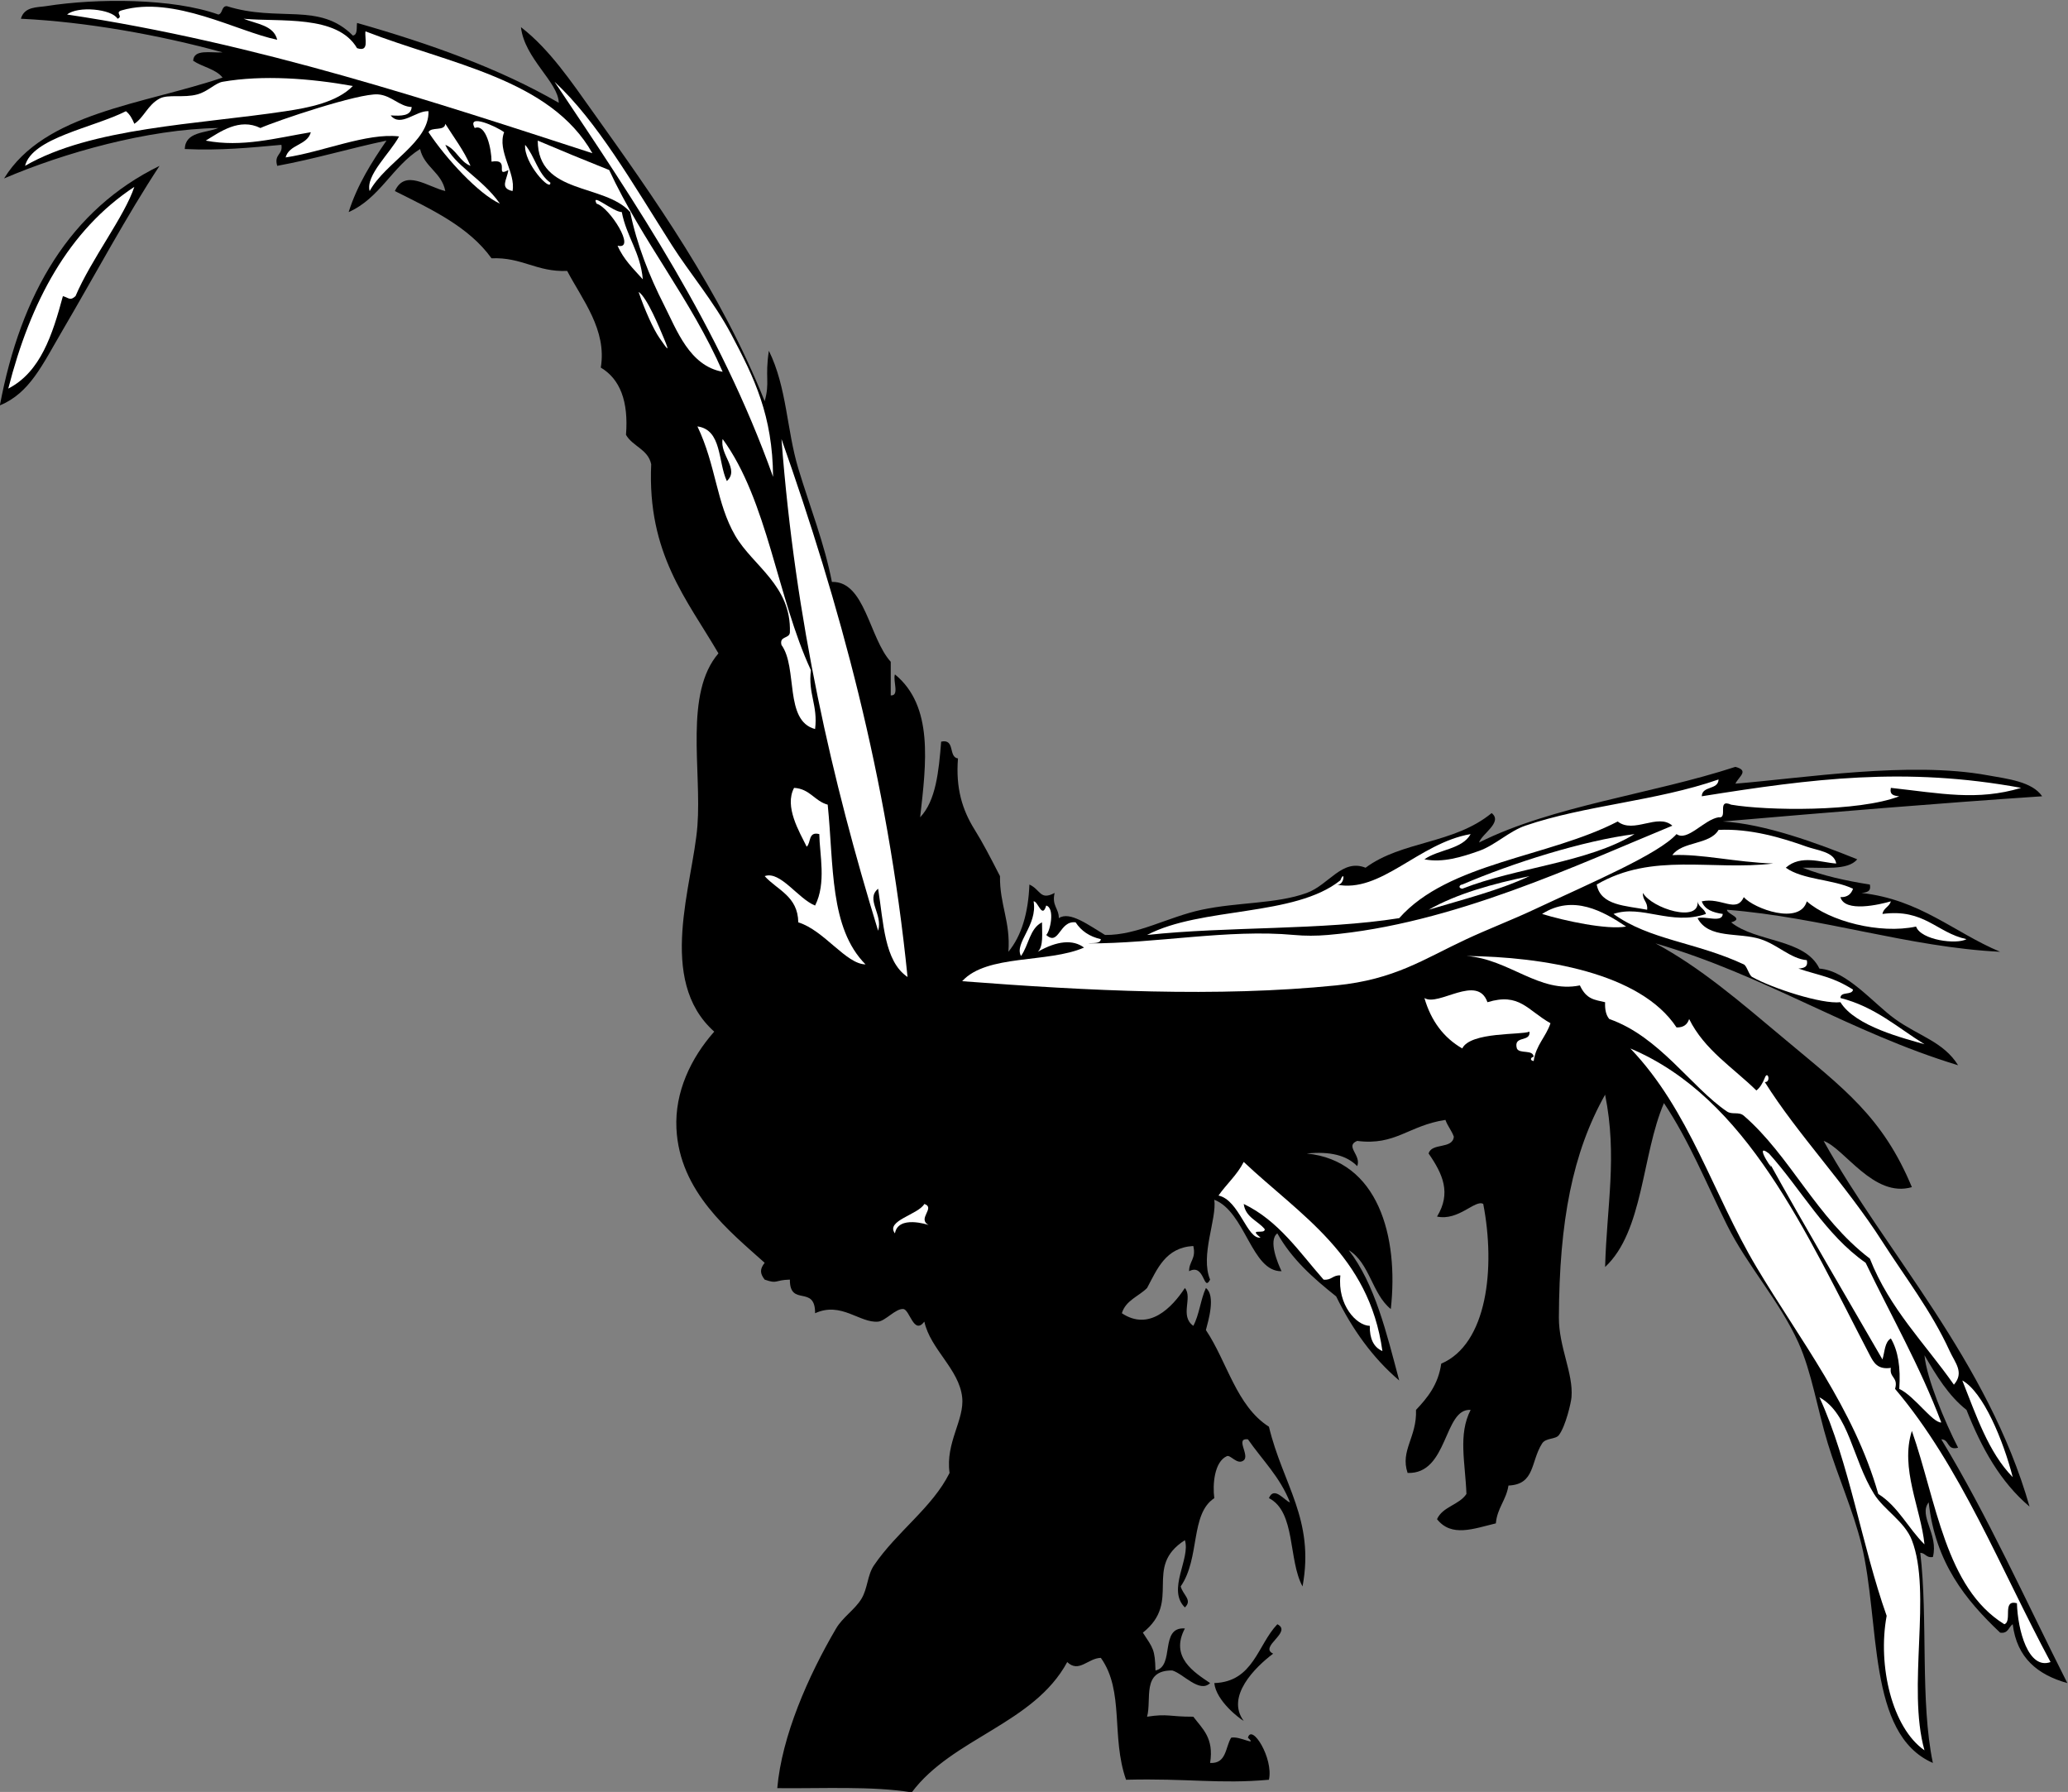 <?xml version="1.0" encoding="utf-8"?>
<svg viewBox="116.317 118.085 543.826 471.151" xmlns="http://www.w3.org/2000/svg">
  <rect x="116.317" y="118.085" width="543.826" height="471.151" fill="#808080" stroke="none"/>
  <defs>
    <clipPath clipPathUnits="userSpaceOnUse" id="clipPath16">
      <path d="M 0,792 H 612 V 0 H 0 Z" id="path14"/>
    </clipPath>
  </defs>
  <g id="g8" transform="matrix(1.333, 0, 0, -1.333, -26.788, 1053.879)">
    <g id="g10">
      <g id="g12" clip-path="url(#clipPath16)">
        <path d="m 147.95,690.034 c 4.755,1.666 11.785,0.033 17.409,-1.658 -5.869,-2.325 -12.678,-1.108 -17.409,1.658" style="fill:#ffffff;fill-opacity:1;fill-rule:evenodd;stroke:none" id="path18"/>
        <path d="m 183.598,678.428 c -1.821,-2.532 -5.31,0.958 0,0" style="fill:currentColor;fill-opacity:1;fill-rule:evenodd;stroke:none" id="path20"/>
        <path d="m 175.307,676.77 c -0.14,1.798 2.941,0.376 4.146,0.829 0.138,-1.798 -2.941,-0.375 -4.146,-0.829" style="fill:currentColor;fill-opacity:1;fill-rule:evenodd;stroke:none" id="path22"/>
        <path d="m 238.313,630.346 c 2.131,-1.46 3.895,-3.288 5.802,-4.974 -3.185,-2.861 -5.712,1.989 -5.802,4.974" style="fill:#ffffff;fill-opacity:1;fill-rule:evenodd;stroke:none" id="path24"/>
        <path d="m 255.721,611.279 c 3.597,-4.417 5.223,-10.805 5.803,-18.238 -2.455,5.106 -6.388,12.818 -5.803,18.238" style="fill:#ffffff;fill-opacity:1;fill-rule:evenodd;stroke:none" id="path26"/>
        <path d="m 273.13,584.75 c 0.316,1.579 1.054,-0.529 0.829,-1.657 -0.315,-1.578 -1.055,0.53 -0.829,1.657" style="fill:#ffffff;fill-opacity:1;fill-rule:evenodd;stroke:none" id="path28"/>
        <path d="m 275.617,581.435 c 1.389,2.387 0.659,-4.236 0.829,-5.803 -1.388,-2.388 -0.66,4.236 -0.829,5.803" style="fill:#ffffff;fill-opacity:1;fill-rule:evenodd;stroke:none" id="path30"/>
        <path d="m 277.275,578.118 c 6.097,-5.172 5.058,-15.476 4.145,-24.041 -3.997,6.562 -4.691,14.75 -4.145,24.041" style="fill:#ffffff;fill-opacity:1;fill-rule:evenodd;stroke:none" id="path32"/>
        <path d="M 297.171 518.43 C 298.292 518.169 298.754 517.25 300.487 517.601 C 299.888 520.135 301.335 520.622 301.317 522.575 C 298.256 522.872 297.852 520.513 297.171 518.43" style="fill:#ffffff;fill-opacity:1;fill-rule:evenodd;stroke:none" id="path34"/>
        <path d="M 285.565 565.683 C 286.736 564.031 290.448 557.212 286.395 555.735 C 290.506 550.257 287.163 545.189 287.223 537.497 C 292.439 539.743 293.59 546.052 293.855 553.249 C 297.482 548.103 295.707 535.862 288.881 535.839 C 290.752 532.582 286.922 532.299 286.395 529.207 C 294.29 527.679 297.593 535.126 296.343 539.984 C 298.882 541.677 298.893 534.098 298 531.694 C 298.256 529.942 300.879 532.564 300.487 534.181 C 303.096 533.474 298.854 525.915 303.803 527.549 C 303.926 522.679 305.051 516.339 305.461 514.285 C 301.121 508.788 290.78 512.476 293.026 519.259 C 292.013 521.786 289.862 518.047 288.881 520.088 C 281.999 532.393 283.764 549.321 285.565 565.683" style="fill:#ffffff;fill-opacity:1;fill-rule:evenodd;stroke:none" id="path34"/>
        <path d="M 294.685 521.746 C 295.039 523.325 296.47 523.83 296.343 525.891 C 293.719 524.752 293.572 525.71 290.54 525.891 C 290.906 523.494 292.287 522.112 294.685 521.746" style="fill:#ffffff;fill-opacity:1;fill-rule:evenodd;stroke:none" id="path34"/>
        <path d="m 260.694,560.709 c 1.425,-1.352 3.181,-4.866 1.66,-6.632 -3.738,0.393 -1.884,3.908 -1.66,6.632" style="fill:#ffffff;fill-opacity:1;fill-rule:evenodd;stroke:none" id="path36"/>
        <path d="m 282.249,552.42 c 1.406,-3.561 1.013,-7.112 0.83,-9.12 -0.718,-7.855 -1.895,6.78 -0.83,9.12" style="fill:#ffffff;fill-opacity:1;fill-rule:evenodd;stroke:none" id="path38"/>
        <path d="m 294.685,539.155 c 2.362,-4.048 -2.012,-8.469 -5.804,-9.119 0.879,4.096 4.81,5.139 5.804,9.119" style="fill:#ffffff;fill-opacity:1;fill-rule:evenodd;stroke:none" id="path40"/>
        <path d="m 272.302,538.326 c 3.698,-7.906 5.592,-17.619 8.289,-26.528 -5.252,6.355 -8.556,14.656 -8.289,26.528" style="fill:#ffffff;fill-opacity:1;fill-rule:evenodd;stroke:none" id="path42"/>
        <path d="m 440.589,505.995 c -2.556,-1.106 1.546,-3.687 -0.828,-4.974 -4.475,2.711 -9.209,5.16 -10.778,10.777 -1.769,0.387 -1.578,-1.184 -1.659,-2.487 -2.49,1.85 -9.748,0.789 -7.46,4.974 -7.766,-1.723 -14.09,-0.285 -20.725,0.829 4.638,5.383 17.626,2.49 29.015,2.487 13.491,-6.374 25.357,-17.533 37.305,-27.357 7.603,-6.25 12.696,-10.722 16.581,-20.725 -9.253,0.423 -14.184,12.341 -19.896,19.067 -1.71,-2.849 3.201,-6.169 3.315,-9.949 -6.848,3.837 -6.868,9.581 -9.947,16.581 -2.169,-0.098 -1.254,-7.515 -3.317,-4.974 -6.011,3.107 -9.465,8.774 -11.606,15.751" style="fill:#ffffff;fill-opacity:1;fill-rule:evenodd;stroke:none" id="path44"/>
        <path d="m 405.771,509.311 c -5.308,-1.715 -17.498,-0.584 -21.553,-0.829 5.896,6.249 13.767,4.213 21.553,0.829" style="fill:#ffffff;fill-opacity:1;fill-rule:evenodd;stroke:none" id="path46"/>
        <path d="m 284.736,505.995 c 3.896,-1.077 9.099,-0.849 12.435,-2.487 -2.378,-3.765 -5.464,-2.78 -10.776,-2.487 -0.478,1.733 -2.057,2.366 -1.659,4.974" style="fill:#ffffff;fill-opacity:1;fill-rule:evenodd;stroke:none" id="path48"/>
        <path d="m 361.005,503.508 c -4.973,-5.271 -10.483,-1.911 -19.067,-3.316 1.749,2.121 6.114,1.621 9.948,1.657 -0.574,1.638 -2.211,2.212 -4.145,2.488 3.002,2.942 9.004,-0.158 13.264,-0.829" style="fill:#ffffff;fill-opacity:1;fill-rule:evenodd;stroke:none" id="path50"/>
        <path d="M 336.135 484.441 C 337.255 484.18 337.718 483.26 339.45 483.611 L 339.45 485.27 C 339.403 485.776 339.327 486.251 338.622 486.099 C 338.609 484.73 336.322 485.635 336.135 484.441" style="fill:#ffffff;fill-opacity:1;fill-rule:evenodd;stroke:none" id="path52"/>
        <path d="M 313.752 502.678 C 313.214 501.835 311.846 501.822 312.094 500.192 C 322.395 500.452 336.067 500.962 341.108 491.902 C 343.591 492.447 340.315 493.674 341.108 495.218 C 346.309 495.648 351.183 493.164 357.688 494.389 C 363.453 495.475 367.753 500.987 371.782 501.021 C 376.194 501.057 381.101 498.291 381.73 491.072 C 379.54 493.339 378.749 490.542 379.243 487.757 C 368.364 492.313 356.247 491.845 346.083 487.757 C 347.287 484.264 350.61 482.888 354.372 481.954 C 351.266 477.809 346.048 472.998 341.108 472.006 C 330.639 469.904 325.232 477.801 322.041 486.928 C 323.354 486.997 325.203 486.529 325.357 487.757 C 321.328 490.083 316.576 491.687 312.922 494.389 C 313.373 489.313 319.013 489.425 317.896 482.783 C 316.841 482.951 313.835 485.193 313.752 483.611 C 311.336 484.789 313.095 490.139 308.777 489.415 C 306.437 489.543 306.7 487.071 305.461 486.099 C 300.463 486.628 293.423 485.115 292.198 489.415 C 298.162 489.435 300.347 488.315 303.803 491.072 C 302.984 495.757 304.174 497.889 301.317 501.021 C 303.413 506.041 309.365 504.975 313.752 502.678" style="fill:#ffffff;fill-opacity:1;fill-rule:evenodd;stroke:none" id="path52"/>
        <path d="m 346.083,504.337 c -1.157,-3.541 -8.725,-0.671 -9.119,-4.974 -1.19,1.298 -4.321,0.653 -4.146,3.315 4.445,0.551 8.416,4.043 13.265,1.659" style="fill:#ffffff;fill-opacity:1;fill-rule:evenodd;stroke:none" id="path54"/>
        <path d="m 414.062,505.166 c 1.633,-0.654 2.98,-2.899 1.658,-4.145 -1.814,0.122 -1.782,2.089 -1.658,4.145" style="fill:#ffffff;fill-opacity:1;fill-rule:evenodd;stroke:none" id="path56"/>
        <path d="m 381.73,499.363 c 0.843,0.402 6.646,2.424 6.631,-1.658 -4.196,0.399 -4.181,-0.142 -6.631,1.658" style="fill:#ffffff;fill-opacity:1;fill-rule:evenodd;stroke:none" id="path58"/>
        <path d="m 337.792,498.534 c 4.365,2.375 9.885,-0.686 14.094,0.829 -3.6,-2.365 -10.172,-3.254 -14.094,-0.829" style="fill:#ffffff;fill-opacity:1;fill-rule:evenodd;stroke:none" id="path60"/>
        <path d="m 426.496,495.218 c 12.241,-7.333 3.254,-27.198 0,-38.135 -2.12,4.903 0.433,12.265 2.487,15.751 -0.091,2.031 -2.741,0.177 -2.487,-0.828 -2.081,3.221 3.904,5.465 3.317,9.948 -1.537,2.535 -1.243,-3.654 -4.146,-2.488 0.28,6.531 -1.715,10.925 0.829,15.752" style="fill:#ffffff;fill-opacity:1;fill-rule:evenodd;stroke:none" id="path62"/>
        <path d="m 410.745,486.928 c 0.317,1.578 1.055,-0.529 0.828,-1.658 -0.314,-1.578 -1.054,0.529 -0.828,1.658" style="fill:#ffffff;fill-opacity:1;fill-rule:evenodd;stroke:none" id="path64"/>
        <path d="m 338.622,486.099 c 0.705,0.152 0.781,-0.323 0.828,-0.829 v -1.659 c -1.732,-0.351 -2.195,0.569 -3.315,0.83 0.187,1.194 2.474,0.289 2.487,1.658" style="fill:currentColor;fill-opacity:1;fill-rule:evenodd;stroke:none" id="path66"/>
        <path d="m 356.86,472.006 c 10.106,-5.922 24.118,-7.937 24.04,-24.041 -4.591,12.466 -21.693,16.162 -26.528,25.699 0.545,2.22 2.375,3.152 3.316,4.973 2.561,-0.203 4.686,-0.84 6.632,-1.657 1.091,0.109 5.999,0.126 3.318,-0.83 -3.921,-0.327 -6.919,0.267 -9.95,0.83 6.188,-5.972 19.122,-5.197 21.555,-14.922 -3.816,0.066 -7.471,7.442 -14.923,6.631 -2.549,2.787 -3.712,2.81 -7.46,3.317" style="fill:#ffffff;fill-opacity:1;fill-rule:evenodd;stroke:none" id="path68"/>
        <path d="m 333.648,390.764 c 3.637,-2.398 -0.976,-5.373 0,-9.95 -3.852,2.597 0.947,6.926 0,9.95" style="fill:#ffffff;fill-opacity:1;fill-rule:evenodd;stroke:none" id="path70"/>
        <path d="M 395.823 527.549 C 395.362 527.551 394.883 526.878 395.823 526.72 C 406.53 530.936 420.542 531.846 429.813 537.497 C 419.656 536.2 405.755 531.802 395.823 527.549" style="fill:currentColor;fill-opacity:1;fill-rule:evenodd;stroke:none" id="path72"/>
        <path d="M 353.544 359.26 C 354.292 362.119 358.622 355.219 357.688 350.971 C 347.812 350.092 341.83 351.277 329.502 350.971 C 326.516 359.441 329.21 368.461 324.529 375.012 C 321.991 374.961 320.209 371.968 317.896 374.184 C 311.303 361.986 295.269 359.23 287.223 348.482 C 279.377 349.758 269.72 349.217 260.694 349.313 C 261.59 359.543 266.737 371.34 272.302 380.814 C 273.592 383.013 275.984 384.519 277.275 386.619 C 278.553 388.697 278.446 391.313 279.763 393.25 C 284.302 399.936 291.261 404.618 294.685 411.488 C 293.839 417.484 297.66 421.937 297.171 426.411 C 296.562 431.996 290.914 435.851 289.71 441.333 C 287.626 438.607 286.844 443.691 285.565 443.819 C 284.072 443.97 282.037 441.465 280.591 441.333 C 276.971 441.001 273.316 445.359 268.156 442.99 C 268.196 448.703 263.126 444.153 263.183 449.623 C 260.086 449.548 260.819 448.693 258.208 449.623 C 257.248 450.85 257.248 451.712 258.208 452.938 C 251.364 459.088 241.389 466.896 240.799 479.466 C 240.464 486.616 243.638 493.313 248.259 498.534 C 236.8 508.75 244.057 527.602 244.944 539.155 C 245.788 550.152 242.319 565.293 249.089 573.144 C 242.88 583.792 235.022 592.791 235.824 610.45 C 235.202 613.419 232.153 613.962 230.851 616.253 C 231.371 622.852 229.689 627.25 225.877 629.517 C 227.122 636.956 222.232 642.894 219.245 648.584 C 213.185 648.328 210.382 651.327 204.323 651.071 C 199.81 657.335 192.434 660.736 185.256 664.335 C 187.286 668.762 191.681 665.179 195.204 664.335 C 194.491 668.043 191.057 669.031 190.23 672.625 C 184.782 669.229 182.278 662.891 176.136 660.19 C 177.872 665.64 180.685 670.011 183.598 674.284 C 176.296 672.742 169.514 670.681 162.044 669.309 C 161.358 671.652 163.212 671.457 162.873 673.454 C 156.793 672.901 150.768 672.294 143.805 672.625 C 143.935 676.088 147.877 675.737 150.438 676.77 C 136.549 676.563 119.955 671.883 108.158 666.822 C 116.151 679.831 135.586 681.397 151.267 686.719 C 149.926 688.417 147.277 688.808 145.464 690.034 C 145.579 692.405 148.921 691.55 151.267 691.693 C 138.877 695.115 124.312 697.717 111.475 698.325 C 112.17 700.77 114.731 700.539 116.448 700.811 C 126.459 702.4 141.448 702.384 150.438 699.154 C 151.338 699.358 151 700.802 152.095 700.811 C 162.344 697.571 170.346 701.679 176.965 695.008 C 177.937 695.143 177.665 696.52 177.794 697.496 C 192.204 693.391 205.855 688.527 217.587 681.745 C 217.515 685.83 210.83 690.452 210.126 696.667 C 215.756 692.334 220.136 685.808 224.22 680.086 C 236.468 662.923 249.5 644.617 258.208 622.885 C 259.272 626.621 258.231 627.518 259.037 632.833 C 262.604 625.586 262.542 617.231 264.84 609.621 C 267.143 601.995 269.996 594.862 271.472 587.238 C 278.011 587.429 278.819 576.185 283.079 571.487 L 283.079 564.855 C 284.876 564.715 283.454 567.794 283.908 568.999 C 291.559 562.723 290.078 551.488 288.881 540.813 C 291.98 544.07 292.558 549.849 293.026 555.735 C 295.852 556.349 294.392 552.68 296.343 552.42 C 295.883 546.557 297.173 542.295 299.658 538.326 C 301.132 535.972 302.716 532.958 304.632 529.207 C 304.551 523.598 306.736 520.257 306.291 514.285 C 308.908 517.471 310.213 521.968 310.436 527.549 C 312.683 526.521 312.498 524.35 315.41 525.891 C 314.811 523.357 316.257 522.87 316.238 520.917 C 318.379 522.375 322.123 519.537 325.357 517.601 C 331.749 517.528 337.727 521.143 344.425 522.575 C 351.524 524.093 359.16 523.712 365.149 525.891 C 369.53 527.484 372.112 532.712 376.755 530.865 C 383.954 536.205 394.153 535.497 401.627 541.642 C 403.891 539.854 399.684 537.559 399.139 535.839 C 413.693 543.115 433.256 545.383 449.708 550.761 C 452.482 550.013 450.433 548.907 449.708 547.445 C 463.235 548.551 484.109 551.906 499.448 549.103 C 503.284 548.403 508.24 547.887 510.226 544.958 C 489.396 543.56 469.266 541.876 447.221 539.984 C 455.386 539.543 465.778 535.753 473.75 532.523 C 471.868 530.259 467.015 530.968 462.973 530.865 C 466.94 529.307 471.456 528.295 476.236 527.549 C 476.542 526.139 475.59 525.985 474.579 525.891 C 486.241 524.566 492.785 518.122 501.936 514.285 C 483.935 515.168 466.726 521.104 448.051 522.575 C 447.953 521.727 451.627 520.898 448.879 520.088 C 453.764 516.13 463.41 516.933 466.288 510.969 C 471.717 510.579 476.938 504.09 481.21 501.021 C 485.895 497.655 490.782 496.531 493.646 491.902 C 472.244 498.409 455.583 509.659 433.958 515.943 C 442.788 511.181 450.263 504.747 459.655 496.876 C 471.054 487.327 478.767 481.722 484.527 467.86 C 476.97 465.659 471.199 475.563 467.117 476.98 C 479.355 454.951 499.514 433.661 507.739 404.855 C 502.035 409.653 498.27 416.388 495.304 423.923 C 491.748 426.725 489.358 430.689 487.014 434.7 C 487.434 430.136 491.019 421.581 493.646 416.462 C 491.384 415.859 491.978 418.11 490.329 418.121 C 499.519 402.993 507.03 386.187 515.199 370.037 C 509.369 371.67 505.229 374.99 504.422 381.644 C 503.58 381.105 503.565 379.737 501.936 379.986 C 495.123 386.438 489.176 393.756 487.842 405.686 C 485.77 403.016 489.835 399.419 488.671 394.908 C 487.333 394.675 487.245 395.691 486.185 395.737 C 487.735 382.643 486.129 366.393 488.671 354.287 C 475.61 359.982 478.347 381.988 474.579 397.396 C 472.971 403.965 469.97 410.679 467.947 417.292 C 465.873 424.065 464.781 431.357 462.144 437.188 C 458.416 445.425 452.054 452.352 448.051 460.399 C 443.873 468.796 440.617 476.957 435.616 484.441 C 431.226 474.185 431.591 459.173 424.009 452.109 C 424.334 464.193 426.461 473.887 424.009 486.099 C 417.598 474.713 414.966 461.16 414.89 442.162 C 414.867 436.3 417.771 431.148 417.377 426.411 C 417.288 425.334 416.22 420.69 414.89 418.949 C 414.215 418.065 412.309 418.449 411.573 417.292 C 409.291 413.699 410.221 409.225 404.942 409.001 C 404.5 406.127 402.725 404.587 402.454 401.541 C 398.063 400.486 393.703 398.753 390.85 402.369 C 391.953 404.857 395.23 405.172 396.652 407.343 C 396.424 413.553 394.976 419.062 397.481 423.923 C 392.119 424.3 393.084 411.196 385.046 411.488 C 383.54 415.931 386.905 418.515 386.704 423.923 C 388.987 426.337 391.095 428.927 391.678 433.042 C 400.732 436.906 402.426 451.855 399.968 464.545 C 398.418 465.5 395.107 461.147 390.85 462.058 C 393.685 466.69 392.002 470.431 389.192 474.493 C 389.78 476.667 393.923 475.288 394.165 477.809 C 393.733 479.036 392.938 479.898 392.507 481.125 C 385.229 480.026 382.668 476 375.098 476.98 C 372.579 475.958 375.997 474.128 375.098 472.006 C 373.062 474.115 369.77 474.968 365.149 474.493 C 379.206 473.109 383.334 458.191 381.73 443.819 C 378.04 446.762 377.568 452.923 373.44 455.425 C 378.616 448.719 380.886 439.107 383.388 429.727 C 378.163 434.174 374.132 439.814 370.953 446.307 C 366.494 449.861 362.222 453.604 359.347 458.742 C 357.508 457.381 359.444 452.815 360.177 451.28 C 354.239 451.156 353.081 462.971 346.911 465.374 C 347.442 461.571 344.083 454.39 346.083 449.623 C 344.743 447.03 345.053 452.918 341.938 451.28 C 341.919 453.234 343.366 453.721 342.767 456.254 C 337.284 455.935 335.672 451.743 333.648 447.965 C 331.991 446.304 329.438 445.542 328.674 442.99 C 334.072 439.393 338.565 444.11 341.108 447.965 C 342.698 446.084 340.03 442.475 342.767 440.503 C 343.94 442.645 344.204 445.698 345.253 447.965 C 347.232 446.463 345.721 441.473 345.253 439.675 C 349.466 433.385 351.266 424.685 357.688 420.607 C 360.438 409.16 366.757 402.313 364.32 389.105 C 361.47 394.269 363.014 403.825 357.688 406.515 C 358.702 409.024 360.854 405.929 361.835 405.686 C 359.903 410.663 356.376 414.044 353.544 418.121 C 350.945 418.432 353.956 414.986 352.714 413.976 C 351.472 412.962 350.116 415.122 349.398 414.804 C 346.903 413.699 346.552 409.189 346.911 406.515 C 342.114 403.372 344.152 394.697 340.279 389.105 C 340.747 387.38 342.647 386.426 341.108 384.961 C 337.521 388.492 342.271 394.584 341.108 398.225 C 332.744 392.881 340.649 386.189 332.818 379.986 C 334.849 376.883 335.206 376.682 335.306 372.525 C 339.188 373.34 336.044 381.182 341.108 380.814 C 338.093 375.125 342.973 372.152 346.083 370.037 C 343.978 367.99 340.802 371.9 338.622 372.525 C 332.506 372.598 334.605 366.848 333.648 363.406 C 337.756 364.045 338.039 363.387 342.767 363.406 C 344.545 361.039 346.88 359.229 346.083 354.287 C 349.32 354.09 349.082 357.367 350.228 359.26 C 351.849 359.676 355.519 357.453 353.544 359.26" style="fill:currentColor;fill-opacity:1;fill-rule:evenodd;stroke:none" id="path72"/>
        <path d="M 224.22 671.796 C 215.96 686.474 195.961 689.41 179.453 695.837 C 179.264 694.368 180.288 691.686 177.794 692.521 C 173.89 699.208 162.446 697.638 155.411 698.325 C 157.957 697.278 161.339 697.067 162.044 694.179 C 154.188 695.775 141.692 702.969 131.37 699.982 C 129.882 699.552 131.789 698.792 130.541 698.325 C 129.414 700.272 122.654 700.89 120.593 699.154 C 158.116 693.567 193.755 681.679 224.22 671.796" style="fill:currentColor;fill-opacity:1;fill-rule:evenodd;stroke:none" id="path72"/>
        <path d="M 151.267 685.89 C 149.812 685.636 148.422 683.993 146.292 683.402 C 143.601 682.656 140.514 683.481 138.83 682.574 C 136.481 681.306 135.78 678.873 133.857 677.599 C 133.455 678.579 132.973 679.478 132.199 680.086 C 125.778 676.83 113.682 674.847 112.303 669.309 C 125.398 676.886 146.184 677.445 163.701 680.086 C 168.255 680.772 173.844 681.842 176.965 685.06 C 168.501 686.574 159.199 687.268 151.267 685.89" style="fill:currentColor;fill-opacity:1;fill-rule:evenodd;stroke:none" id="path72"/>
        <path d="M 165.359 688.376 C 159.735 690.067 152.705 691.7 147.95 690.034 C 152.681 687.268 159.49 686.051 165.359 688.376" style="fill:currentColor;fill-opacity:1;fill-rule:evenodd;stroke:none" id="path72"/>
        <path d="M 259.867 607.963 C 259.774 620.039 256.215 627.429 251.576 636.149 C 248.176 642.54 243.3 648.32 239.97 653.558 C 231.996 666.099 225.196 678.034 216.758 685.89 C 232.932 661.719 249.246 637.688 259.867 607.963" style="fill:currentColor;fill-opacity:1;fill-rule:evenodd;stroke:none" id="path72"/>
        <path d="M 188.571 680.916 C 186.185 680.979 184.599 683.204 181.939 683.402 C 178.176 683.684 161.866 678.182 158.727 676.77 C 154.604 678.82 150.765 676.019 147.95 674.284 C 155.098 672.911 161.806 674.792 168.676 675.941 C 167.976 673.325 164.402 673.583 163.701 670.967 C 171.001 672.042 179.7 675.856 186.085 675.113 C 184.358 671.848 179.427 667.422 180.281 664.335 C 183.324 669.94 192.081 673.98 191.888 680.086 C 189.448 680.259 186.396 676.81 184.427 679.257 C 186.482 679.135 188.45 679.103 188.571 680.916" style="fill:currentColor;fill-opacity:1;fill-rule:evenodd;stroke:none" id="path72"/>
        <path d="M 201.008 676.77 C 203.249 677.679 204.344 672.545 204.323 670.138 C 208.163 670.795 204.815 666.921 207.639 668.48 C 207.388 666.546 205.868 664.909 208.468 664.335 C 209.146 667.917 205.38 672.235 206.81 675.941 C 205.3 677.074 199.376 679.744 201.008 676.77" style="fill:currentColor;fill-opacity:1;fill-rule:evenodd;stroke:none" id="path72"/>
        <path d="M 200.177 669.309 C 198.842 672.395 196.908 674.882 195.204 677.599 C 195.079 676.066 192.396 677.09 191.888 675.941 C 195.424 670.628 201.801 663.756 205.981 661.848 C 202.433 666.912 196.957 669.356 195.204 673.454 C 197.386 672.597 197.995 670.167 200.177 669.309" style="fill:currentColor;fill-opacity:1;fill-rule:evenodd;stroke:none" id="path72"/>
        <path d="M 231.68 660.19 C 232.997 653.782 235.438 647.599 238.313 641.952 C 240.847 636.969 243.36 629.851 249.917 628.688 C 243.614 643.109 234.11 654.33 227.535 668.48 C 222.793 670.37 218.104 672.313 213.442 674.284 C 213.48 663.546 226.604 665.892 231.68 660.19" style="fill:currentColor;fill-opacity:1;fill-rule:evenodd;stroke:none" id="path72"/>
        <path d="M 215.928 665.993 C 213.486 667.696 212.856 671.21 210.955 673.454 C 210.644 669.829 216.074 664.028 215.928 665.993" style="fill:currentColor;fill-opacity:1;fill-rule:evenodd;stroke:none" id="path72"/>
        <path d="M 229.193 653.558 C 230.355 650.852 232.339 648.968 234.167 646.926 C 233.702 652.264 230.957 655.322 230.022 660.19 C 228.303 660.197 223.832 664.182 225.047 661.848 C 227.598 661.155 233.007 652.622 229.193 653.558" style="fill:currentColor;fill-opacity:1;fill-rule:evenodd;stroke:none" id="path72"/>
        <path d="M 237.482 635.32 C 238.781 633.482 239.736 631.937 238.313 635.32 C 237.556 637.115 235.006 643.395 233.338 644.439 C 234.549 640.871 236.267 637.044 237.482 635.32" style="fill:currentColor;fill-opacity:1;fill-rule:evenodd;stroke:none" id="path72"/>
        <path d="M 244.115 625.372 C 242.208 627.058 240.444 628.886 238.313 630.346 C 238.403 627.361 240.93 622.511 244.115 625.372" style="fill:currentColor;fill-opacity:1;fill-rule:evenodd;stroke:none" id="path72"/>
        <path d="M 252.405 596.356 C 255.873 590.398 263.495 586.532 263.183 577.289 C 263.107 575.983 261.068 576.64 261.524 574.803 C 264.784 570.325 262.021 559.824 268.156 558.222 C 268.733 562.943 266.751 565.108 267.328 569.829 C 260.676 584.179 258.792 603.296 249.917 615.424 C 249.301 612.272 253.311 609.484 250.747 607.133 C 248.975 610.888 249.811 617.25 244.944 617.911 C 248.63 610.204 248.661 602.788 252.405 596.356" style="fill:currentColor;fill-opacity:1;fill-rule:evenodd;stroke:none" id="path72"/>
        <path d="M 261.524 615.424 C 264.251 579.465 271.516 548.041 280.591 518.43 C 281.584 521.689 278.054 524.661 280.591 526.72 C 281.668 520.059 281.778 512.433 286.395 509.311 C 282.395 548.973 272.903 583.142 261.524 615.424" style="fill:currentColor;fill-opacity:1;fill-rule:evenodd;stroke:none" id="path72"/>
        <path d="M 288.881 520.088 C 289.862 518.047 292.013 521.786 293.026 519.259 C 290.78 512.476 301.121 508.788 305.461 514.285 C 305.051 516.339 303.926 522.679 303.803 527.549 C 298.854 525.915 303.096 533.474 300.487 534.181 C 300.879 532.564 298.256 529.942 298 531.694 C 298.893 534.098 298.882 541.677 296.343 539.984 C 297.593 535.126 294.29 527.679 286.395 529.207 C 286.922 532.299 290.752 532.582 288.881 535.839 C 295.707 535.862 297.482 548.103 293.855 553.249 C 293.59 546.052 292.439 539.743 287.223 537.497 C 287.163 545.189 290.506 550.257 286.395 555.735 C 290.448 557.212 286.736 564.031 285.565 565.683 C 283.764 549.321 281.999 532.393 288.881 520.088" style="fill:currentColor;fill-opacity:1;fill-rule:evenodd;stroke:none" id="path72"/>
        <path d="M 281.42 554.077 C 282.333 562.642 283.372 572.946 277.275 578.118 C 276.729 568.827 277.423 560.639 281.42 554.077" style="fill:currentColor;fill-opacity:1;fill-rule:evenodd;stroke:none" id="path72"/>
        <path d="M 261.524 593.041 C 260.944 600.474 259.318 606.862 255.721 611.279 C 255.136 605.859 259.069 598.147 261.524 593.041" style="fill:currentColor;fill-opacity:1;fill-rule:evenodd;stroke:none" id="path72"/>
        <path d="M 273.959 583.093 C 274.184 584.221 273.446 586.329 273.13 584.75 C 272.904 583.623 273.644 581.515 273.959 583.093" style="fill:currentColor;fill-opacity:1;fill-rule:evenodd;stroke:none" id="path72"/>
        <path d="M 276.446 575.632 C 276.276 577.199 277.006 583.822 275.617 581.435 C 275.786 579.868 275.058 573.244 276.446 575.632" style="fill:currentColor;fill-opacity:1;fill-rule:evenodd;stroke:none" id="path72"/>
        <path d="M 262.354 554.077 C 263.875 555.843 262.119 559.357 260.694 560.709 C 260.47 557.985 258.616 554.47 262.354 554.077" style="fill:currentColor;fill-opacity:1;fill-rule:evenodd;stroke:none" id="path72"/>
        <path d="M 283.079 543.3 C 283.262 545.308 283.655 548.859 282.249 552.42 C 281.184 550.08 282.361 535.445 283.079 543.3" style="fill:currentColor;fill-opacity:1;fill-rule:evenodd;stroke:none" id="path72"/>
        <path d="M 333.648 517.601 C 349.612 519.323 368.13 518.49 383.388 520.917 C 393.126 531.904 412.846 532.909 426.496 539.984 C 429.664 537.479 434.409 541.705 437.274 539.155 C 418.773 531.551 393.823 519.692 369.296 517.601 C 367.019 517.407 364.827 517.401 362.663 517.601 C 349.626 518.806 335.224 515.871 322.041 515.943 C 323.018 516.073 324.395 515.801 324.529 516.772 C 322.277 517.283 320.646 518.417 319.555 520.088 C 316.351 520.517 316.283 515.312 313.752 517.601 C 314.528 518.301 315.521 522.885 313.752 523.404 C 312.941 520.657 312.111 524.331 311.264 524.233 C 312.082 519.521 307.392 515.98 308.777 513.456 C 310.291 515.534 310.502 518.916 312.922 520.088 C 312.914 517.885 313.235 515.353 312.094 514.285 C 315.884 516.454 319.02 516.758 321.213 515.114 C 314.096 512.006 302.028 513.85 297.171 508.482 C 321.993 506.576 347.461 505.284 370.953 507.653 C 382.581 508.826 388.191 512.83 396.652 516.772 C 400.899 518.751 405.674 520.586 409.916 522.575 C 421.557 528.033 434.515 533.523 438.102 537.497 C 440.229 535.966 443.513 540.345 446.393 540.813 C 448.378 540.484 445.933 544.589 448.879 543.3 C 455.908 542.101 474.024 541.857 482.04 544.958 C 481.028 545.052 480.077 545.207 480.382 546.616 C 490.213 545.534 497.401 544.007 506.081 546.616 C 483.265 550.806 464.911 548.442 443.076 544.958 C 443.156 547.089 446.313 546.144 446.393 548.274 C 434.063 543.985 420.056 543.194 408.258 539.155 C 405.093 538.072 402.326 535.308 399.139 534.181 C 395.759 532.985 391.956 531.799 388.361 532.523 C 391.101 534.482 395.816 534.464 397.481 537.497 C 387.183 535.735 379.781 525.712 370.953 527.549 C 372.676 527.106 372.71 530.78 371.782 528.378 C 362.729 521.126 344.341 523.212 333.648 517.601" style="fill:currentColor;fill-opacity:1;fill-rule:evenodd;stroke:none" id="path72"/>
        <path d="M 264.84 520.088 C 269.928 518.533 274.264 511.84 278.105 511.798 C 270.983 518.973 271.866 531.275 270.644 543.3 C 268.037 544.01 267.145 546.435 264.011 546.616 C 262.039 542.916 265.053 537.962 266.498 535.01 C 267.383 535.784 266.756 538.069 268.985 537.497 C 269.041 533.512 270.412 527.833 268.156 523.404 C 264.785 524.75 261.286 530.325 258.208 529.207 C 260.697 526.447 264.768 525.266 264.84 520.088" style="fill:currentColor;fill-opacity:1;fill-rule:evenodd;stroke:none" id="path72"/>
        <path d="M 288.881 530.036 C 292.673 530.686 297.047 535.107 294.685 539.155 C 293.691 535.175 289.76 534.132 288.881 530.036" style="fill:currentColor;fill-opacity:1;fill-rule:evenodd;stroke:none" id="path72"/>
        <path d="M 280.591 511.798 C 277.894 520.707 276 530.42 272.302 538.326 C 272.035 526.454 275.339 518.153 280.591 511.798" style="fill:currentColor;fill-opacity:1;fill-rule:evenodd;stroke:none" id="path72"/>
        <path d="M 443.905 521.746 C 437.03 519.369 431.217 523.651 425.667 521.746 C 432.791 516.592 441.935 516.199 451.366 511.798 C 451.989 511.507 452.379 509.67 453.024 509.311 C 457.057 507.062 466.762 503.912 470.434 504.337 C 473.378 499.536 483.152 497.17 487.014 496.046 C 481.718 499.318 477.268 503.433 470.434 505.166 C 470.447 506.535 472.732 505.63 472.92 506.824 C 468.776 509.42 466.433 509.533 462.144 510.969 C 463.154 511.063 464.107 511.217 463.801 512.627 C 460.582 512.929 458.101 515.663 454.683 516.772 C 450.352 518.177 444.43 516.755 442.247 520.917 C 443.704 521.394 447.118 519.915 447.221 521.746 C 445.287 522.023 443.65 522.596 443.076 524.233 C 446.954 525.103 449.889 521.792 451.366 525.062 C 453.375 522.778 462.407 519.481 463.801 524.233 C 468.256 520.313 478.174 517.719 485.355 519.259 C 486.306 516.59 493.333 515.669 495.304 516.772 C 489.396 518.049 487.006 522.843 478.724 521.746 C 478.923 522.929 480.089 523.145 480.382 524.233 C 478.144 523.589 471.297 521.973 470.434 525.062 C 471.86 525.018 472.559 525.7 472.92 526.72 C 468.998 528.601 463.042 528.447 459.655 530.865 C 462.62 533.534 466.728 531.867 469.605 531.694 C 469.228 534.015 465.883 534.265 463.801 535.01 C 458.876 536.775 452.653 538.637 446.393 538.326 C 444.669 535.352 439.219 536.104 437.274 533.352 C 443 533.624 449.658 531.959 457.17 531.694 C 445.006 530.238 433.371 533.97 422.351 527.549 C 423.128 523.353 428.138 523.389 432.299 522.575 C 432.485 524.143 431.365 524.404 431.471 525.891 C 433.262 522.803 442.705 519.9 442.247 524.233 C 442.446 523.049 443.612 522.835 443.905 521.746" style="fill:currentColor;fill-opacity:1;fill-rule:evenodd;stroke:none" id="path72"/>
        <path d="M 428.154 519.259 C 423.655 522.256 417.7 525.679 411.573 521.746 C 416.024 520.379 424.415 518.577 428.154 519.259" style="fill:currentColor;fill-opacity:1;fill-rule:evenodd;stroke:none" id="path72"/>
        <path d="M 491.987 435.529 C 488.382 443.424 483.075 450.269 478.724 457.083 C 471.496 468.401 461.979 478.273 455.512 488.586 C 456.802 488.52 456.087 490.997 455.512 489.415 C 455.109 488.435 454.628 487.535 453.854 486.928 C 449.252 491.445 443.604 494.917 440.589 501.021 C 440.25 499.979 439.521 499.327 438.102 499.363 C 430.972 510.195 411.694 513.298 396.652 513.456 C 405.093 512.852 411.033 506.008 419.035 507.653 C 420.343 504.831 422.001 504.828 424.009 504.337 C 423.946 502.894 424.194 501.759 424.839 501.021 C 434.724 497.578 441.037 487.531 448.051 482.783 C 449.072 482.09 450.38 482.805 451.366 481.954 C 460.529 474.041 465.704 461.774 476.236 453.768 C 480.134 443.849 487.124 437.023 492.817 428.898 C 494.912 431.315 493.052 433.2 491.987 435.529" style="fill:currentColor;fill-opacity:1;fill-rule:evenodd;stroke:none" id="path72"/>
        <path d="M 452.195 490.244 C 454.258 487.703 453.343 495.12 455.512 495.218 C 458.591 488.218 458.611 482.474 465.459 478.637 C 465.345 482.417 460.434 485.737 462.144 488.586 C 467.856 481.86 472.787 469.942 482.04 469.519 C 478.155 479.522 473.062 483.994 465.459 490.244 C 453.511 500.068 441.645 511.227 428.154 517.601 C 416.765 517.604 403.777 520.497 399.139 515.114 C 405.774 514 412.098 512.562 419.864 514.285 C 417.576 510.1 424.834 511.161 427.324 509.311 C 427.405 510.614 427.214 512.185 428.983 511.798 C 430.552 506.181 435.286 503.732 439.761 501.021 C 442.135 502.308 438.033 504.889 440.589 505.995 C 442.73 499.018 446.184 493.351 452.195 490.244" style="fill:currentColor;fill-opacity:1;fill-rule:evenodd;stroke:none" id="path72"/>
        <path d="M 384.218 508.482 C 388.273 508.727 400.463 507.596 405.771 509.311 C 397.985 512.695 390.114 514.731 384.218 508.482" style="fill:currentColor;fill-opacity:1;fill-rule:evenodd;stroke:none" id="path72"/>
        <path d="M 409.916 492.731 C 410.356 495.883 412.34 497.492 413.231 500.192 C 408.649 502.772 407.133 506.28 400.797 504.337 C 398.819 509.997 391.117 503.388 388.361 505.166 C 389.668 500.668 392.144 497.341 395.823 495.218 C 397.479 498.554 407.554 497.834 409.087 498.534 C 409.333 496.354 405.871 497.881 406.601 495.218 C 407.108 494.069 409.791 495.093 409.916 493.56 C 409.456 493.563 408.976 492.888 409.916 492.731" style="fill:currentColor;fill-opacity:1;fill-rule:evenodd;stroke:none" id="path72"/>
        <path d="M 286.395 501.021 C 291.707 500.728 294.793 499.743 297.171 503.508 C 293.835 505.146 288.632 504.918 284.736 505.995 C 284.338 503.387 285.917 502.754 286.395 501.021" style="fill:currentColor;fill-opacity:1;fill-rule:evenodd;stroke:none" id="path72"/>
        <path d="M 347.741 504.337 C 349.675 504.061 351.312 503.487 351.886 501.849 C 348.052 501.813 343.687 502.313 341.938 500.192 C 350.522 501.597 356.032 498.237 361.005 503.508 C 356.745 504.179 350.743 507.279 347.741 504.337" style="fill:currentColor;fill-opacity:1;fill-rule:evenodd;stroke:none" id="path72"/>
        <path d="M 301.317 501.021 C 304.174 497.889 302.984 495.757 303.803 491.072 C 300.347 488.315 298.162 489.435 292.198 489.415 C 293.423 485.115 300.463 486.628 305.461 486.099 C 306.7 487.071 306.437 489.543 308.777 489.415 C 313.095 490.139 311.336 484.789 313.752 483.611 C 313.835 485.193 316.841 482.951 317.896 482.783 C 319.013 489.425 313.373 489.313 312.922 494.389 C 316.576 491.687 321.328 490.083 325.357 487.757 C 325.203 486.529 323.354 486.997 322.041 486.928 C 325.232 477.801 330.639 469.904 341.108 472.006 C 346.048 472.998 351.266 477.809 354.372 481.954 C 350.61 482.888 347.287 484.264 346.083 487.757 C 356.247 491.845 368.364 492.313 379.243 487.757 C 378.749 490.542 379.54 493.339 381.73 491.072 C 381.101 498.291 376.194 501.057 371.782 501.021 C 367.753 500.987 363.453 495.475 357.688 494.389 C 351.183 493.164 346.309 495.648 341.108 495.218 C 340.315 493.674 343.591 492.447 341.108 491.902 C 336.067 500.962 322.395 500.452 312.094 500.192 C 311.846 501.822 313.214 501.835 313.752 502.678 C 309.365 504.975 303.413 506.041 301.317 501.021" style="fill:currentColor;fill-opacity:1;fill-rule:evenodd;stroke:none" id="path72"/>
        <path d="M 332.818 502.678 C 332.643 500.016 335.774 500.661 336.964 499.363 C 337.358 503.666 344.926 500.796 346.083 504.337 C 341.234 506.721 337.263 503.229 332.818 502.678" style="fill:currentColor;fill-opacity:1;fill-rule:evenodd;stroke:none" id="path72"/>
        <path d="M 415.72 501.021 C 417.042 502.267 415.695 504.512 414.062 505.166 C 413.938 503.11 413.906 501.143 415.72 501.021" style="fill:currentColor;fill-opacity:1;fill-rule:evenodd;stroke:none" id="path72"/>
        <path d="M 388.361 497.705 C 388.376 501.787 382.573 499.765 381.73 499.363 C 384.18 497.563 384.165 498.104 388.361 497.705" style="fill:currentColor;fill-opacity:1;fill-rule:evenodd;stroke:none" id="path72"/>
        <path d="M 351.886 499.363 C 347.677 497.848 342.157 500.909 337.792 498.534 C 341.714 496.109 348.286 496.998 351.886 499.363" style="fill:currentColor;fill-opacity:1;fill-rule:evenodd;stroke:none" id="path72"/>
        <path d="M 453.854 452.109 C 462.343 437.859 473.111 424.188 477.895 407.343 C 481.809 404.902 483.809 400.545 487.014 397.396 C 486.31 404.438 482.148 412.416 484.527 419.778 C 489.388 405.849 491.143 388.813 502.765 381.644 C 504.407 382.211 502.248 386.583 505.252 385.789 C 505.41 380.407 507.526 372.609 511.883 374.184 C 502.028 392.514 494.144 412.815 481.21 428.069 C 481.896 430.412 480.043 430.216 480.382 432.213 C 477.777 431.82 476.994 433.248 476.236 434.7 C 463.559 458.984 452.092 485.468 428.983 495.218 C 440.656 483.043 445.283 466.496 453.854 452.109" style="fill:currentColor;fill-opacity:1;fill-rule:evenodd;stroke:none" id="path72"/>
        <path d="M 475.407 452.938 C 467.437 458.508 462.749 467.361 456.34 474.493 C 452.798 477.202 458.307 469.274 456.34 472.834 C 463.126 460.556 472.205 445.174 478.724 433.872 C 479.183 435.347 479.149 437.314 480.382 438.016 C 481.818 435.585 482.335 432.233 482.04 428.069 C 485.058 426.644 488.587 421.379 490.329 421.437 C 486.089 432.67 480.424 442.48 475.407 452.938" style="fill:currentColor;fill-opacity:1;fill-rule:evenodd;stroke:none" id="path72"/>
        <path d="M 425.667 479.466 C 428.57 478.3 428.276 484.489 429.813 481.954 C 430.4 477.471 424.415 475.227 426.496 472.006 C 426.242 473.011 428.892 474.865 428.983 472.834 C 426.929 469.348 424.376 461.986 426.496 457.083 C 429.75 468.02 438.737 487.885 426.496 495.218 C 423.952 490.391 425.947 485.997 425.667 479.466" style="fill:currentColor;fill-opacity:1;fill-rule:evenodd;stroke:none" id="path72"/>
        <path d="M 411.573 485.27 C 411.8 486.399 411.062 488.506 410.745 486.928 C 410.519 485.799 411.259 483.692 411.573 485.27" style="fill:currentColor;fill-opacity:1;fill-rule:evenodd;stroke:none" id="path72"/>
        <path d="M 352.714 472.834 C 351.42 470.262 349.327 468.486 347.741 466.203 C 351.843 465.314 353.376 457.491 356.03 457.913 C 353.489 459.924 356.983 458.43 356.86 459.57 C 355.505 461.254 353.075 461.865 352.714 464.545 C 359.618 461.224 363.674 455.055 368.466 449.623 C 370.033 449.437 370.295 450.557 371.782 450.452 C 371.177 444.623 374.948 440.543 377.585 440.503 C 377.545 437.976 378.339 436.283 380.072 435.529 C 377.461 454.472 363.8 462.365 352.714 472.834" style="fill:currentColor;fill-opacity:1;fill-rule:evenodd;stroke:none" id="path72"/>
        <path d="M 364.32 468.689 C 371.772 469.5 375.427 462.124 379.243 462.058 C 376.81 471.783 363.876 471.008 357.688 476.98 C 360.719 476.417 363.717 475.823 367.638 476.15 C 370.319 477.106 365.411 477.089 364.32 476.98 C 362.374 477.797 360.249 478.434 357.688 478.637 C 356.747 476.816 354.917 475.884 354.372 473.664 C 359.207 464.127 376.309 460.431 380.9 447.965 C 380.978 464.069 366.966 466.084 356.86 472.006 C 360.608 471.499 361.771 471.476 364.32 468.689" style="fill:currentColor;fill-opacity:1;fill-rule:evenodd;stroke:none" id="path72"/>
        <path d="M 290.54 460.399 C 288.239 461.64 291.979 463.791 289.71 464.545 C 288.49 462.417 281.991 461.254 283.908 458.742 C 284.543 462.392 290.417 460.441 290.54 460.399" style="fill:currentColor;fill-opacity:1;fill-rule:evenodd;stroke:none" id="path72"/>
        <path d="M 504.422 410.66 C 502.558 417.919 498.595 427.482 494.475 429.727 C 497.23 422.81 499.635 415.544 504.422 410.66" style="fill:currentColor;fill-opacity:1;fill-rule:evenodd;stroke:none" id="path72"/>
        <path d="M 479.552 383.303 C 477.724 373.454 480.651 361.193 487.014 356.775 C 483.524 369.178 488.531 387.833 484.527 398.225 C 483.101 401.926 479.001 404.21 477.065 407.343 C 472.752 414.321 472.169 423.162 466.288 426.411 C 472.207 413.538 474.628 397.168 479.552 383.303" style="fill:currentColor;fill-opacity:1;fill-rule:evenodd;stroke:none" id="path72"/>
        <path d="M 333.648 380.814 C 332.672 385.391 337.285 388.366 333.648 390.764 C 334.595 387.74 329.796 383.411 333.648 380.814" style="fill:currentColor;fill-opacity:1;fill-rule:evenodd;stroke:none" id="path72"/>
        <path d="M 389.192 522.575 C 395.996 524.613 403.065 526.386 409.087 529.207 C 401.773 527.679 394.84 525.768 389.192 522.575" style="fill:currentColor;fill-opacity:1;fill-rule:evenodd;stroke:none" id="path72"/>
        <path d="m 120.593,699.154 c 2.061,1.736 8.821,1.118 9.948,-0.829 1.248,0.467 -0.659,1.227 0.829,1.657 10.322,2.987 22.818,-4.207 30.674,-5.803 -0.705,2.888 -4.087,3.099 -6.633,4.146 7.035,-0.687 18.479,0.883 22.383,-5.804 2.494,-0.835 1.47,1.847 1.659,3.316 16.508,-6.427 36.507,-9.363 44.767,-24.041 -30.465,9.883 -66.104,21.771 -103.627,27.358" style="fill:#ffffff;fill-opacity:1;fill-rule:evenodd;stroke:none" id="path74"/>
        <path d="m 176.965,685.06 c -3.121,-3.218 -8.71,-4.288 -13.264,-4.974 -17.517,-2.641 -38.303,-3.2 -51.398,-10.777 1.379,5.538 13.475,7.521 19.896,10.777 0.774,-0.608 1.256,-1.507 1.658,-2.487 1.923,1.274 2.624,3.707 4.973,4.975 1.684,0.907 4.771,0.082 7.462,0.828 2.13,0.591 3.52,2.234 4.975,2.488 7.932,1.378 17.234,0.684 25.698,-0.83" style="fill:#ffffff;fill-opacity:1;fill-rule:evenodd;stroke:none" id="path76"/>
        <path d="m 216.758,685.89 c 8.438,-7.856 15.238,-19.791 23.212,-32.332 3.33,-5.238 8.206,-11.018 11.606,-17.409 4.639,-8.72 8.198,-16.11 8.291,-28.186 -10.621,29.725 -26.935,53.756 -43.109,77.927" style="fill:#ffffff;fill-opacity:1;fill-rule:evenodd;stroke:none" id="path78"/>
        <path d="M 179.453 677.599 C 178.248 677.146 175.167 678.568 175.307 676.77 C 176.512 677.224 179.591 675.801 179.453 677.599" style="fill:#ffffff;fill-opacity:1;fill-rule:evenodd;stroke:none" id="path80"/>
        <path d="M 184.427 679.257 C 186.396 676.81 189.448 680.259 191.888 680.086 C 192.081 673.98 183.324 669.94 180.281 664.335 C 179.427 667.422 184.358 671.848 186.085 675.113 C 179.7 675.856 171.001 672.042 163.701 670.967 C 164.402 673.583 167.976 673.325 168.676 675.941 C 161.806 674.792 155.098 672.911 147.95 674.284 C 150.765 676.019 154.604 678.82 158.727 676.77 C 161.866 678.182 178.176 683.684 181.939 683.402 C 184.599 683.204 186.185 680.979 188.571 680.916 C 188.45 679.103 186.482 679.135 184.427 679.257" style="fill:#ffffff;fill-opacity:1;fill-rule:evenodd;stroke:none" id="path80"/>
        <path d="M 183.598 678.428 C 178.288 679.386 181.777 675.896 183.598 678.428" style="fill:#ffffff;fill-opacity:1;fill-rule:evenodd;stroke:none" id="path80"/>
        <path d="m 206.81,675.941 c -1.43,-3.706 2.336,-8.024 1.658,-11.606 -2.6,0.574 -1.08,2.211 -0.829,4.145 -2.824,-1.559 0.524,2.315 -3.316,1.658 0.021,2.407 -1.074,7.541 -3.315,6.632 -1.632,2.974 4.292,0.304 5.802,-0.829" style="fill:#ffffff;fill-opacity:1;fill-rule:evenodd;stroke:none" id="path82"/>
        <path d="m 195.204,673.454 c 1.753,-4.098 7.229,-6.542 10.777,-11.606 -4.18,1.908 -10.557,8.78 -14.093,14.093 0.508,1.149 3.191,0.125 3.316,1.658 1.704,-2.717 3.638,-5.204 4.973,-8.29 -2.182,0.858 -2.791,3.288 -4.973,4.145" style="fill:#ffffff;fill-opacity:1;fill-rule:evenodd;stroke:none" id="path84"/>
        <path d="m 213.442,674.284 c 4.662,-1.971 9.351,-3.914 14.093,-5.804 6.575,-14.15 16.079,-25.371 22.382,-39.792 -6.557,1.163 -9.07,8.281 -11.604,13.264 -2.875,5.647 -5.316,11.83 -6.633,18.238 -5.076,5.702 -18.2,3.356 -18.238,14.094" style="fill:#ffffff;fill-opacity:1;fill-rule:evenodd;stroke:none" id="path86"/>
        <path d="m 210.955,673.454 c 1.901,-2.244 2.531,-5.758 4.973,-7.461 0.146,-1.965 -5.284,3.836 -4.973,7.461" style="fill:#ffffff;fill-opacity:1;fill-rule:evenodd;stroke:none" id="path88"/>
        <path d="M 108.987 625.372 C 115.366 628.667 117.706 635.997 119.764 643.61 C 120.948 643.287 121.163 642.615 122.251 643.61 C 125.395 650.972 131.935 659.342 133.857 665.164 C 120.864 656.603 113.372 642.541 108.987 625.372" style="fill:currentColor;fill-opacity:1;fill-rule:evenodd;stroke:none" id="path90"/>
        <path d="M 138.83 669.309 C 132.408 659.576 126.162 647.887 119.764 636.978 C 115.663 629.984 113.249 624.518 107.329 622.056 C 111.493 644.145 121.203 660.686 138.83 669.309" style="fill:currentColor;fill-opacity:1;fill-rule:evenodd;stroke:none" id="path90"/>
        <path d="m 133.857,665.164 c -1.922,-5.822 -8.462,-14.192 -11.606,-21.554 -1.088,-0.995 -1.303,-0.323 -2.487,0 -2.058,-7.613 -4.398,-14.943 -10.777,-18.238 4.385,17.169 11.877,31.231 24.87,39.792" style="fill:#ffffff;fill-opacity:1;fill-rule:evenodd;stroke:none" id="path92"/>
        <path d="m 225.047,661.848 c -1.215,2.334 3.256,-1.651 4.975,-1.658 0.935,-4.868 3.68,-7.926 4.145,-13.264 -1.828,2.042 -3.812,3.926 -4.974,6.632 3.814,-0.936 -1.595,7.597 -4.146,8.29" style="fill:#ffffff;fill-opacity:1;fill-rule:evenodd;stroke:none" id="path94"/>
        <path d="m 233.338,644.439 c 1.668,-1.044 4.218,-7.324 4.975,-9.119 1.423,-3.383 0.468,-1.838 -0.831,0 -1.215,1.724 -2.933,5.551 -4.144,9.119" style="fill:#ffffff;fill-opacity:1;fill-rule:evenodd;stroke:none" id="path96"/>
        <path d="m 286.395,509.311 c -4.617,3.122 -4.727,10.748 -5.804,17.409 -2.537,-2.059 0.993,-5.031 0,-8.29 -9.075,29.611 -16.34,61.035 -19.067,96.994 11.379,-32.282 20.871,-66.451 24.871,-106.113" style="fill:#ffffff;fill-opacity:1;fill-rule:evenodd;stroke:none" id="path98"/>
        <path d="m 371.782,528.378 c 0.928,2.402 0.894,-1.272 -0.829,-0.829 8.828,-1.837 16.23,8.186 26.528,9.948 -1.665,-3.033 -6.38,-3.015 -9.12,-4.974 3.595,-0.724 7.398,0.462 10.778,1.658 3.187,1.127 5.954,3.891 9.119,4.974 11.798,4.039 25.805,4.83 38.135,9.119 -0.08,-2.13 -3.237,-1.185 -3.317,-3.316 21.835,3.484 40.189,5.848 63.005,1.658 -8.68,-2.609 -15.868,-1.082 -25.699,0 -0.305,-1.409 0.646,-1.564 1.658,-1.658 -8.016,-3.101 -26.132,-2.857 -33.161,-1.658 -2.946,1.289 -0.501,-2.816 -2.486,-2.487 -2.88,-0.468 -6.164,-4.847 -8.291,-3.316 -3.587,-3.974 -16.545,-9.464 -28.186,-14.922 -4.242,-1.989 -9.017,-3.824 -13.264,-5.803 -8.461,-3.942 -14.071,-7.946 -25.699,-9.119 -23.492,-2.369 -48.96,-1.077 -73.782,0.829 4.857,5.368 16.925,3.524 24.042,6.632 -2.193,1.644 -5.329,1.34 -9.119,-0.829 1.141,1.068 0.82,3.6 0.828,5.803 -2.42,-1.172 -2.631,-4.554 -4.145,-6.632 -1.385,2.524 3.305,6.065 2.487,10.777 0.847,0.098 1.677,-3.576 2.488,-0.829 1.769,-0.519 0.776,-5.103 0,-5.803 2.531,-2.289 2.599,2.916 5.803,2.487 1.091,-1.671 2.722,-2.805 4.974,-3.316 -0.134,-0.971 -1.511,-0.699 -2.488,-0.829 13.183,-0.072 27.585,2.863 40.622,1.658 2.164,-0.2 4.356,-0.194 6.633,0 24.527,2.091 49.477,13.95 67.978,21.554 -2.865,2.55 -7.61,-1.676 -10.778,0.829 -13.65,-7.075 -33.37,-8.08 -43.108,-19.067 -15.258,-2.427 -33.776,-1.594 -49.74,-3.316 10.693,5.611 29.081,3.525 38.134,10.777" style="fill:#ffffff;fill-opacity:1;fill-rule:evenodd;stroke:none" id="path100"/>
        <path d="m 258.208,529.207 c 3.078,1.118 6.577,-4.457 9.948,-5.803 2.256,4.429 0.885,10.108 0.829,14.093 -2.229,0.572 -1.602,-1.713 -2.487,-2.487 -1.445,2.952 -4.459,7.906 -2.487,11.606 3.134,-0.181 4.026,-2.606 6.633,-3.316 1.222,-12.025 0.339,-24.327 7.461,-31.502 -3.841,0.042 -8.177,6.735 -13.265,8.29 -0.072,5.178 -4.143,6.359 -6.632,9.119" style="fill:#ffffff;fill-opacity:1;fill-rule:evenodd;stroke:none" id="path102"/>
        <path d="m 409.087,529.207 c -6.022,-2.821 -13.091,-4.594 -19.895,-6.632 5.648,3.193 12.581,5.104 19.895,6.632" style="fill:#ffffff;fill-opacity:1;fill-rule:evenodd;stroke:none" id="path104"/>
        <path d="m 429.813,537.497 c -9.271,-5.651 -23.283,-6.561 -33.99,-10.777 -0.94,0.158 -0.461,0.831 0,0.829 9.932,4.253 23.833,8.651 33.99,9.948" style="fill:#ffffff;fill-opacity:1;fill-rule:evenodd;stroke:none" id="path106"/>
        <path d="m 442.247,524.233 c 0.458,-4.333 -8.985,-1.43 -10.776,1.658 -0.106,-1.487 1.014,-1.748 0.828,-3.316 -4.161,0.814 -9.171,0.778 -9.948,4.974 11.02,6.421 22.655,2.689 34.819,4.145 -7.512,0.265 -14.17,1.93 -19.896,1.658 1.945,2.752 7.395,2 9.119,4.974 6.26,0.311 12.483,-1.551 17.408,-3.316 2.082,-0.745 5.427,-0.995 5.804,-3.316 -2.877,0.173 -6.985,1.84 -9.95,-0.829 3.387,-2.418 9.343,-2.264 13.265,-4.145 -0.361,-1.02 -1.06,-1.702 -2.486,-1.658 0.863,-3.089 7.71,-1.473 9.948,-0.829 -0.293,-1.088 -1.459,-1.304 -1.658,-2.487 8.282,1.097 10.672,-3.697 16.58,-4.974 -1.971,-1.103 -8.998,-0.182 -9.949,2.487 -7.181,-1.54 -17.099,1.054 -21.554,4.974 -1.394,-4.752 -10.426,-1.455 -12.435,0.829 -1.477,-3.27 -4.412,0.041 -8.29,-0.829 0.574,-1.637 2.211,-2.21 4.145,-2.487 -0.103,-1.831 -3.517,-0.352 -4.974,-0.829 2.183,-4.162 8.105,-2.74 12.436,-4.145 3.418,-1.109 5.899,-3.843 9.118,-4.145 0.306,-1.41 -0.647,-1.564 -1.657,-1.658 4.289,-1.436 6.632,-1.549 10.776,-4.145 -0.188,-1.194 -2.473,-0.289 -2.486,-1.658 6.834,-1.733 11.284,-5.848 16.58,-9.12 -3.862,1.124 -13.636,3.49 -16.58,8.291 -3.672,-0.425 -13.377,2.725 -17.41,4.974 -0.645,0.359 -1.035,2.196 -1.658,2.487 -9.431,4.401 -18.575,4.794 -25.699,9.948 5.55,1.905 11.363,-2.377 18.238,0 -0.293,1.089 -1.459,1.303 -1.658,2.487" style="fill:#ffffff;fill-opacity:1;fill-rule:evenodd;stroke:none" id="path108"/>
        <path d="m 411.573,521.746 c 6.127,3.933 12.082,0.51 16.581,-2.487 -3.739,-0.682 -12.13,1.12 -16.581,2.487" style="fill:#ffffff;fill-opacity:1;fill-rule:evenodd;stroke:none" id="path110"/>
        <path d="m 492.817,428.898 c -5.693,8.125 -12.683,14.951 -16.581,24.87 -10.532,8.006 -15.707,20.273 -24.87,28.186 -0.986,0.851 -2.294,0.136 -3.315,0.829 -7.014,4.748 -13.327,14.795 -23.212,18.238 -0.645,0.738 -0.893,1.873 -0.83,3.316 -2.008,0.491 -3.666,0.494 -4.974,3.316 -8.002,-1.645 -13.942,5.199 -22.383,5.803 15.042,-0.158 34.32,-3.261 41.45,-14.093 1.419,-0.036 2.148,0.616 2.487,1.658 3.015,-6.104 8.663,-9.576 13.265,-14.093 0.774,0.607 1.255,1.507 1.658,2.487 0.575,1.582 1.29,-0.895 0,-0.829 6.467,-10.313 15.984,-20.185 23.212,-31.503 4.351,-6.814 9.658,-13.659 13.263,-21.554 1.065,-2.329 2.925,-4.214 0.83,-6.631" style="fill:#ffffff;fill-opacity:1;fill-rule:evenodd;stroke:none" id="path112"/>
        <path d="m 409.916,493.56 c -0.125,1.533 -2.808,0.509 -3.315,1.658 -0.73,2.663 2.732,1.136 2.486,3.316 -1.533,-0.7 -11.608,0.02 -13.264,-3.316 -3.679,2.123 -6.155,5.45 -7.462,9.948 2.756,-1.778 10.458,4.831 12.436,-0.829 6.336,1.943 7.852,-1.565 12.434,-4.145 -0.891,-2.7 -2.875,-4.309 -3.315,-7.461 -0.94,0.157 -0.46,0.832 0,0.829" style="fill:#ffffff;fill-opacity:1;fill-rule:evenodd;stroke:none" id="path114"/>
        <path d="m 428.983,495.218 c 23.109,-9.75 34.576,-36.234 47.253,-60.518 0.758,-1.452 1.541,-2.88 4.146,-2.487 -0.339,-1.997 1.514,-1.801 0.828,-4.144 12.934,-15.254 20.818,-35.555 30.673,-53.885 -4.357,-1.575 -6.473,6.223 -6.631,11.605 -3.004,0.794 -0.845,-3.578 -2.487,-4.145 -11.622,7.169 -13.377,24.205 -18.238,38.134 -2.379,-7.362 1.783,-15.34 2.487,-22.382 -3.205,3.149 -5.205,7.506 -9.119,9.947 -4.784,16.845 -15.552,30.516 -24.041,44.766 -8.571,14.387 -13.198,30.934 -24.871,43.109" style="fill:#ffffff;fill-opacity:1;fill-rule:evenodd;stroke:none" id="path116"/>
        <path d="m 490.329,421.437 c -1.742,-0.058 -5.271,5.207 -8.289,6.632 0.295,4.164 -0.222,7.516 -1.658,9.947 -1.233,-0.702 -1.199,-2.669 -1.658,-4.144 -6.519,11.302 -15.598,26.684 -22.384,38.962 1.967,-3.56 -3.542,4.368 0,1.659 6.409,-7.132 11.097,-15.985 19.067,-21.555 5.017,-10.458 10.682,-20.268 14.922,-31.501" style="fill:#ffffff;fill-opacity:1;fill-rule:evenodd;stroke:none" id="path118"/>
        <path d="m 380.072,435.529 c -1.733,0.754 -2.527,2.447 -2.487,4.974 -2.637,0.04 -6.408,4.12 -5.803,9.949 -1.487,0.105 -1.749,-1.015 -3.316,-0.829 -4.792,5.432 -8.848,11.601 -15.752,14.922 0.361,-2.68 2.791,-3.291 4.146,-4.975 0.123,-1.14 -3.371,0.354 -0.83,-1.657 -2.654,-0.422 -4.187,7.401 -8.289,8.29 1.586,2.283 3.679,4.059 4.973,6.631 11.086,-10.469 24.747,-18.362 27.358,-37.305" style="fill:#ffffff;fill-opacity:1;fill-rule:evenodd;stroke:none" id="path120"/>
        <path d="m 283.908,458.742 c -1.917,2.512 4.582,3.675 5.802,5.803 2.269,-0.754 -1.471,-2.905 0.83,-4.146 -0.123,0.042 -5.997,1.993 -6.632,-1.657" style="fill:#ffffff;fill-opacity:1;fill-rule:evenodd;stroke:none" id="path122"/>
        <path d="m 494.475,429.727 c 4.12,-2.245 8.083,-11.808 9.947,-19.067 -4.787,4.884 -7.192,12.15 -9.947,19.067" style="fill:#ffffff;fill-opacity:1;fill-rule:evenodd;stroke:none" id="path124"/>
        <path d="m 466.288,426.411 c 5.881,-3.249 6.464,-12.09 10.777,-19.068 1.936,-3.133 6.036,-5.417 7.462,-9.118 4.004,-10.392 -1.003,-29.047 2.487,-41.45 -6.363,4.418 -9.29,16.679 -7.462,26.528 -4.924,13.865 -7.345,30.235 -13.264,43.108" style="fill:#ffffff;fill-opacity:1;fill-rule:evenodd;stroke:none" id="path126"/>
        <path d="m 346.911,370.037 c 7.741,0.274 8.52,7.508 12.436,11.607 3.06,-1.533 -3.717,-4.443 -0.828,-5.802 -3.596,-2.701 -9.376,-8.467 -5.805,-13.264 -0.751,0.389 -5.443,3.927 -5.803,7.459" style="fill:currentColor;fill-opacity:1;fill-rule:evenodd;stroke:none" id="path128"/>
        <path d="m 244.944,617.911 c 4.867,-0.661 4.031,-7.023 5.803,-10.778 2.564,2.351 -1.446,5.139 -0.83,8.291 8.875,-12.128 10.759,-31.245 17.411,-45.595 -0.577,-4.721 1.405,-6.886 0.828,-11.607 -6.135,1.602 -3.372,12.103 -6.632,16.581 -0.456,1.837 1.583,1.18 1.659,2.486 0.312,9.243 -7.31,13.109 -10.778,19.067 -3.744,6.432 -3.775,13.848 -7.461,21.555" style="fill:#ffffff;fill-opacity:1;fill-rule:evenodd;stroke:none" id="path130"/>
        <path d="m 290.54,525.891 c 3.032,-0.181 3.179,-1.139 5.803,0 0.127,-2.061 -1.304,-2.566 -1.658,-4.145 -2.398,0.366 -3.779,1.748 -4.145,4.145" style="fill:currentColor;fill-opacity:1;fill-rule:evenodd;stroke:none" id="path132"/>
        <path d="m 301.317,522.575 c 0.018,-1.953 -1.429,-2.44 -0.83,-4.974 -1.733,-0.351 -2.195,0.568 -3.316,0.829 0.681,2.083 1.085,4.442 4.146,4.145" style="fill:currentColor;fill-opacity:1;fill-rule:evenodd;stroke:none" id="path134"/>
      </g>
    </g>
  </g>
</svg>